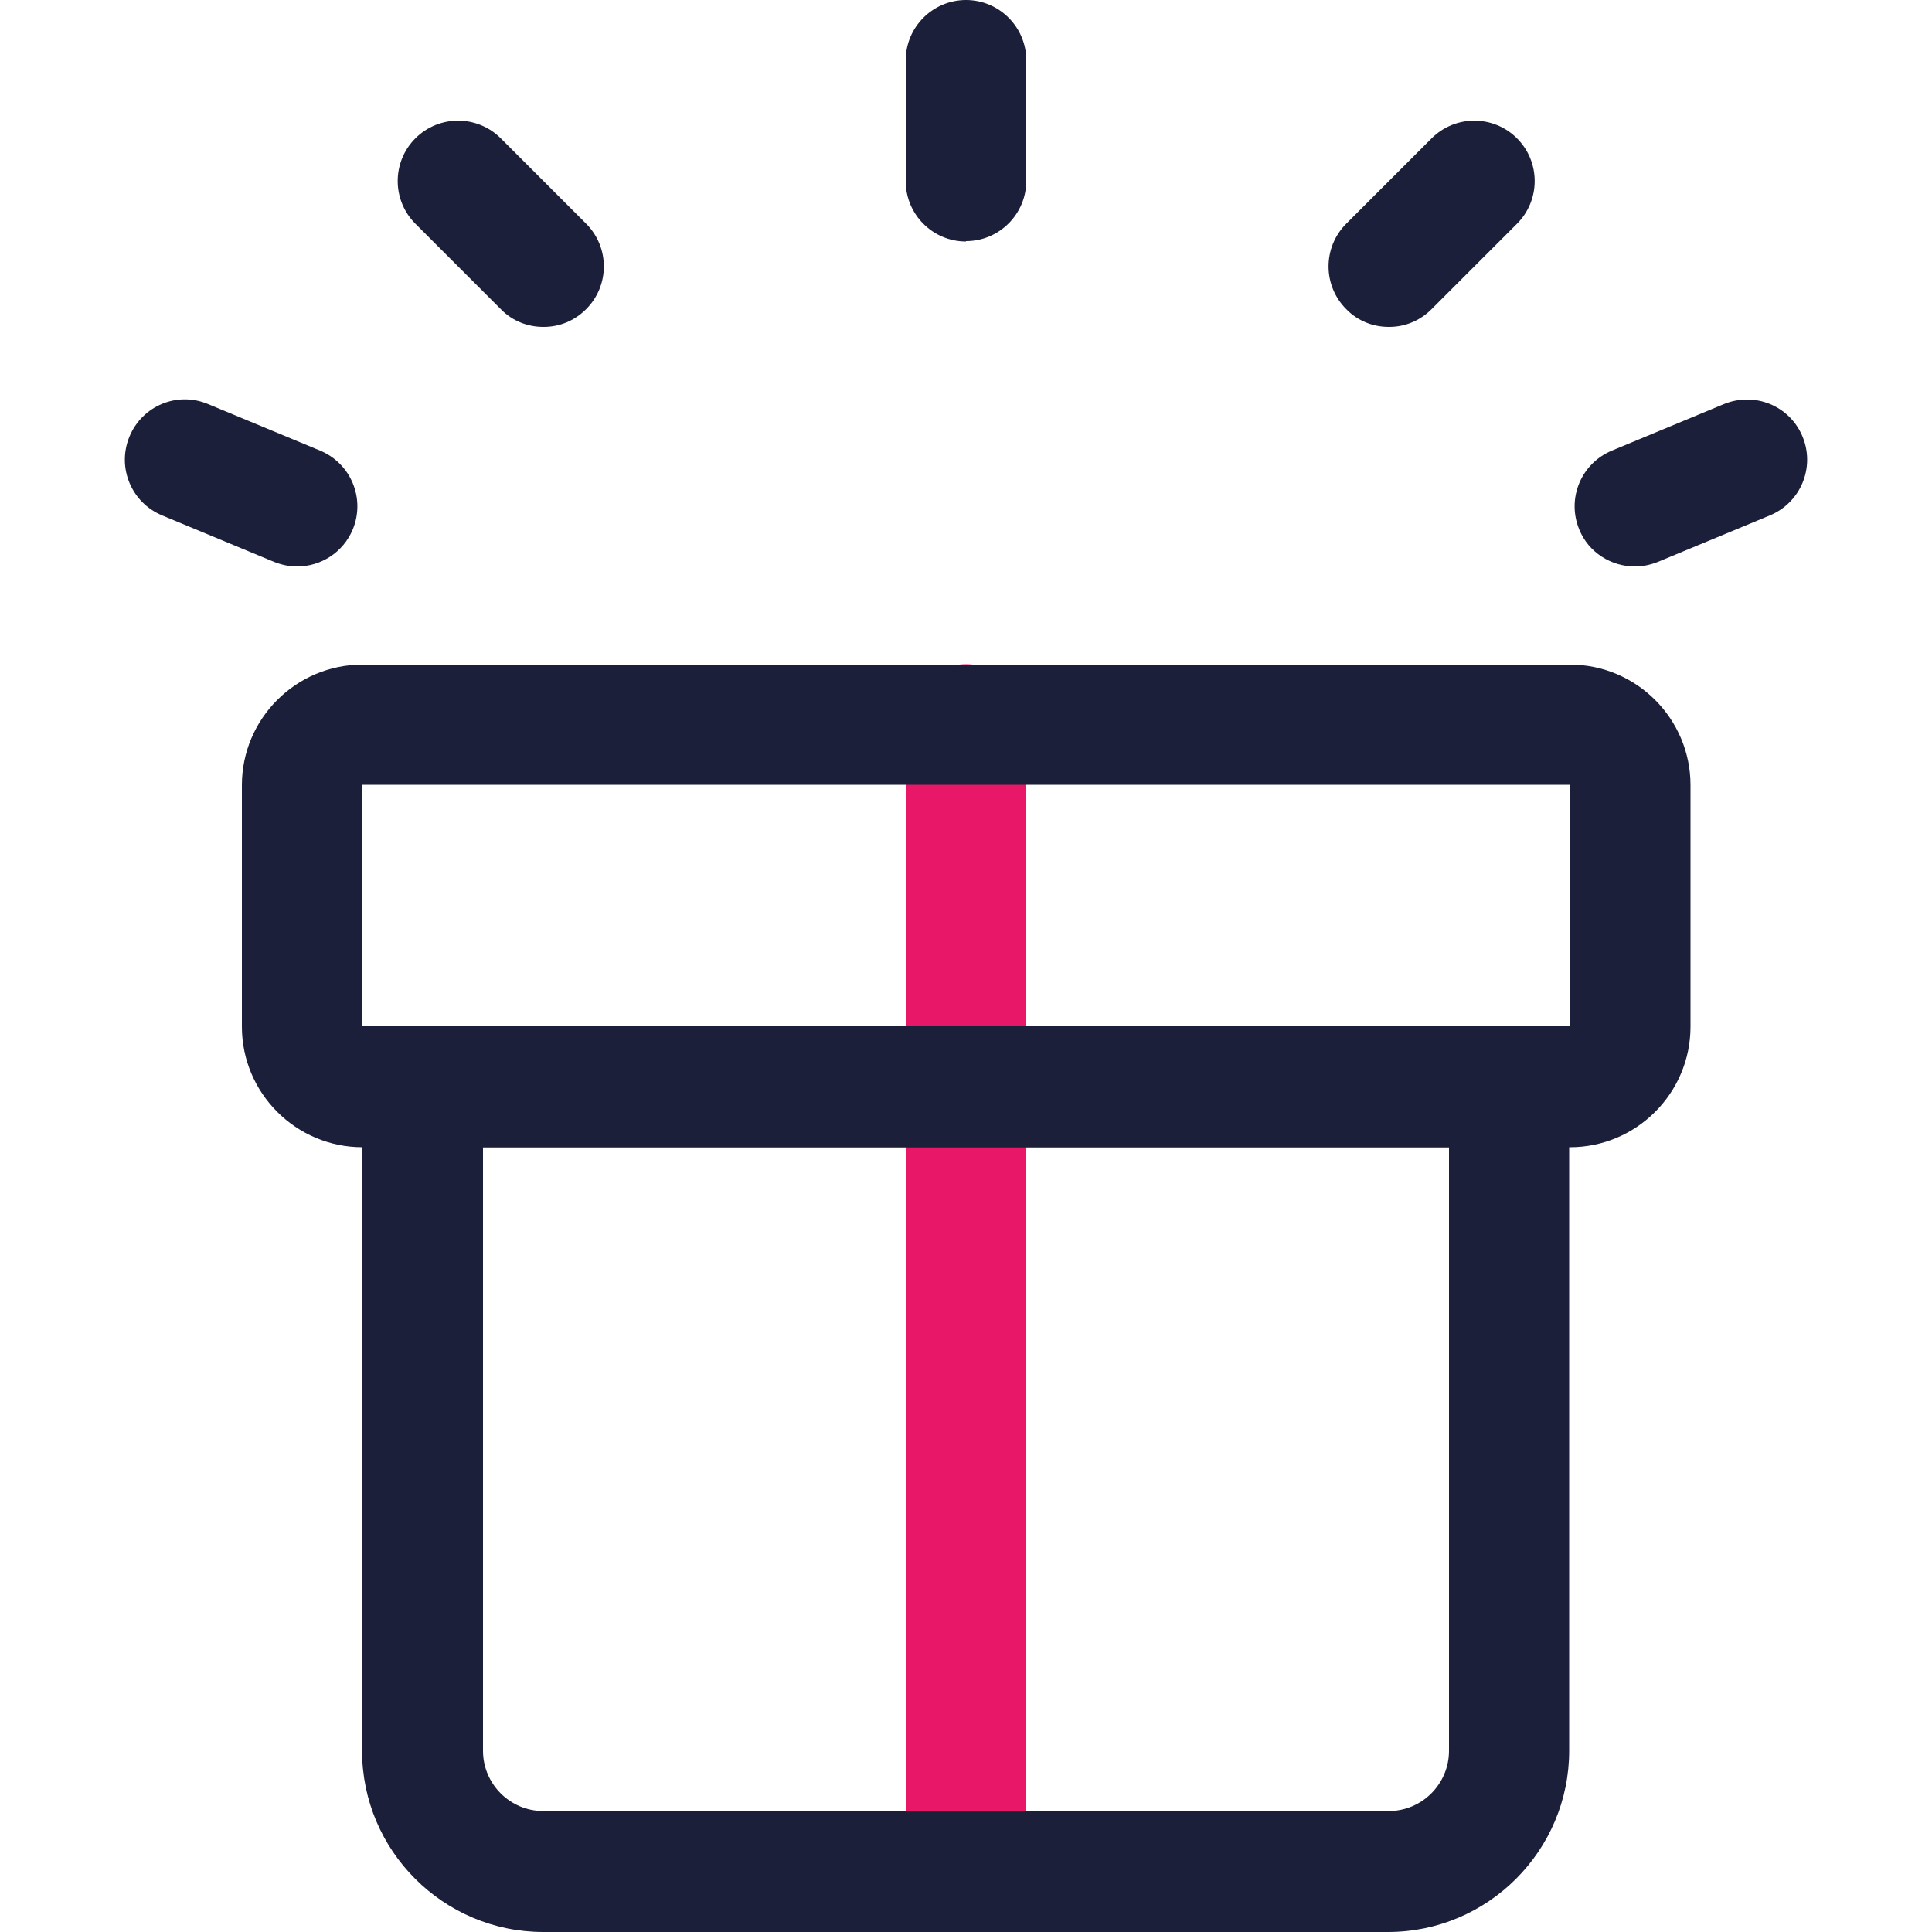 <?xml version="1.0" encoding="UTF-8"?>
<svg xmlns="http://www.w3.org/2000/svg" id="Layer_1" data-name="Layer 1" width="50" height="50" viewBox="0 0 50 50">
  <defs>
    <style>
      .cls-1 {
        fill: #e91768;
      }

      .cls-2 {
        fill: #1c1f39;
      }
    </style>
  </defs>
  <path class="cls-2" d="m42.31,14.66c-.61,0-1.2-.36-1.44-.96-.33-.8.05-1.71.85-2.04l2.89-1.2c.8-.33,1.71.04,2.04.84.33.8-.05,1.71-.85,2.04l-2.89,1.2c-.2.08-.4.12-.6.12Z"></path>
  <g>
    <path class="cls-1" d="m25,50c-.86,0-1.56-.7-1.56-1.56v-29.69c0-.86.7-1.56,1.56-1.56s1.56.7,1.56,1.56v29.69c0,.86-.7,1.56-1.56,1.56Z"></path>
    <path class="cls-2" d="m35.94,50H14.06c-2.58,0-4.69-2.1-4.69-4.69v-17.19c0-.86.7-1.56,1.56-1.56h28.12c.86,0,1.56.7,1.56,1.56v17.19c0,2.58-2.1,4.69-4.69,4.69ZM12.5,29.69v15.62c0,.86.7,1.56,1.56,1.56h21.88c.86,0,1.56-.7,1.56-1.56v-15.62H12.5Z"></path>
    <path class="cls-2" d="m40.62,29.69H9.38c-1.72,0-3.12-1.4-3.12-3.12v-6.25c0-1.72,1.4-3.12,3.12-3.12h31.25c1.72,0,3.12,1.4,3.12,3.12v6.25c0,1.72-1.4,3.12-3.12,3.12Zm-31.25-9.38v6.25s31.25,0,31.25,0v-6.25H9.38Zm0-1.56v1.56s0,0,0,0v-1.56Z"></path>
    <path class="cls-2" d="m25,6.25c-.86,0-1.56-.7-1.56-1.56V1.56c0-.86.7-1.56,1.56-1.56s1.56.7,1.56,1.56v3.12c0,.86-.7,1.56-1.56,1.56Z"></path>
    <path class="cls-2" d="m35.94,8.46c-.4,0-.8-.15-1.1-.46-.61-.61-.61-1.6,0-2.21l2.21-2.21c.61-.61,1.6-.61,2.21,0s.61,1.6,0,2.21l-2.21,2.21c-.31.31-.7.46-1.1.46Z"></path>
    <path class="cls-2" d="m14.06,8.46c-.4,0-.8-.15-1.1-.46l-2.21-2.21c-.61-.61-.61-1.6,0-2.21s1.6-.61,2.21,0l2.21,2.21c.61.61.61,1.6,0,2.21-.31.31-.7.46-1.1.46Z"></path>
    <path class="cls-2" d="m7.69,14.66c-.2,0-.4-.04-.6-.12l-2.89-1.2c-.8-.33-1.18-1.24-.85-2.04.33-.8,1.24-1.18,2.04-.84l2.89,1.2c.8.33,1.18,1.24.85,2.04-.25.6-.83.96-1.44.96Z"></path>
  </g>
</svg>
